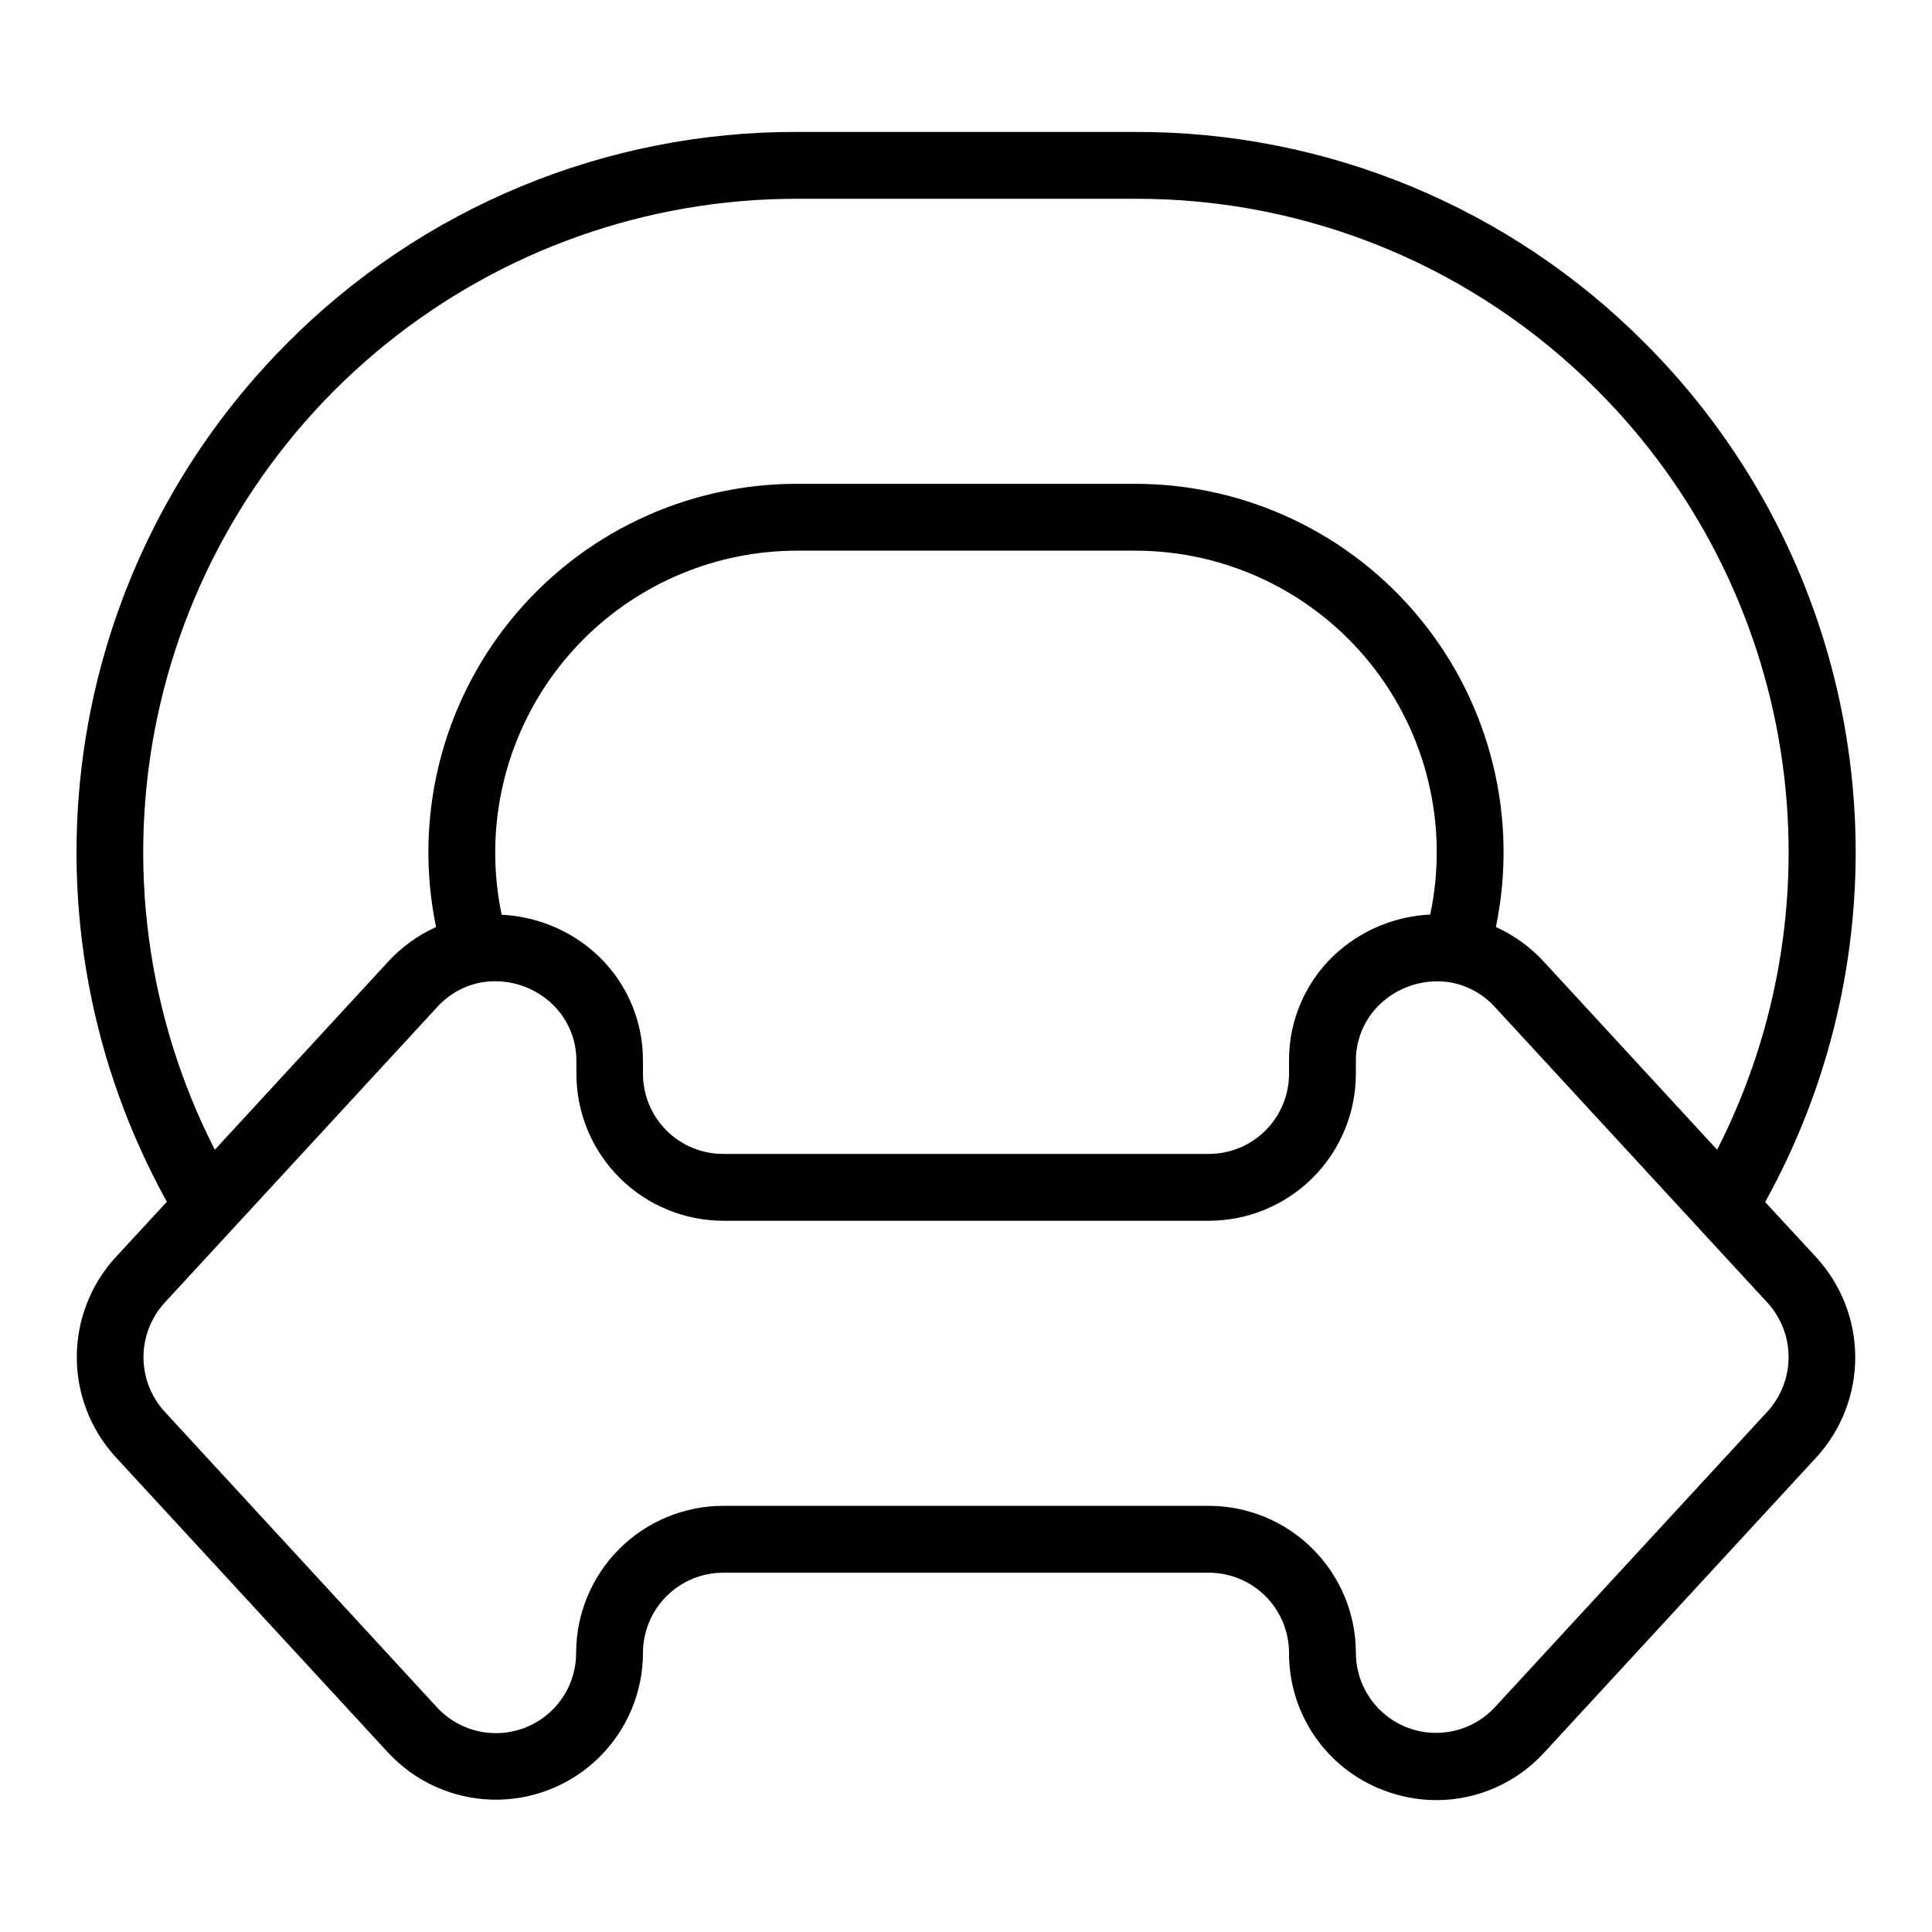 <?xml version="1.0" encoding="UTF-8"?>
<!-- Uploaded to: SVG Repo, www.svgrepo.com, Generator: SVG Repo Mixer Tools -->
<svg fill="#000000" width="800px" height="800px" version="1.1" viewBox="144 144 512 512" xmlns="http://www.w3.org/2000/svg">
 <path d="m608.61 271.66c-8.043-13.391-17.695-25.746-28.742-36.793-17.691-17.785-38.734-31.883-61.91-41.477-23.18-9.594-48.027-14.5-73.113-14.426h-89.684c-25.074-0.066-49.918 4.84-73.086 14.434-23.168 9.598-44.203 23.691-61.887 41.469-29.316 29.324-48.289 67.395-54.055 108.46s1.988 82.887 22.094 119.15l-13.637 14.762h-0.004c-6.586 7.219-10.234 16.641-10.234 26.414 0 9.773 3.648 19.195 10.234 26.414l72.195 78.316h0.004c7.121 7.727 17.062 12.246 27.566 12.535 10.504 0.289 20.68-3.672 28.219-10.992 7.539-7.32 11.805-17.375 11.824-27.883 0.004-5.637 2.246-11.043 6.234-15.031 3.984-3.984 9.391-6.227 15.031-6.234h128.67c5.641 0 11.051 2.242 15.043 6.227 3.988 3.988 6.234 9.398 6.238 15.039-0.031 7.852 2.324 15.523 6.754 22.008 4.426 6.484 10.719 11.465 18.043 14.293 4.551 1.781 9.395 2.699 14.277 2.707 10.859-0.016 21.211-4.586 28.539-12.598l72.195-78.316c6.586-7.219 10.238-16.641 10.238-26.414s-3.652-19.195-10.238-26.418l-13.637-14.762v0.004c16.254-29.301 24.52-62.363 23.965-95.867-0.555-33.508-9.914-66.273-27.137-95.02zm3.781 246.42-72.195 78.316h-0.004c-3.883 4.211-9.305 6.672-15.027 6.828-5.727 0.16-11.273-2-15.387-5.988-4.109-3.988-6.438-9.469-6.453-15.195-0.012-10.332-4.121-20.242-11.43-27.551-7.305-7.305-17.215-11.414-27.547-11.426h-128.67c-10.34 0.004-20.25 4.113-27.562 11.422-7.312 7.305-11.426 17.219-11.434 27.555 0 5.738-2.316 11.234-6.43 15.238s-9.672 6.176-15.406 6.016c-5.738-0.156-11.168-2.625-15.055-6.848l-72.18-78.367c-3.59-3.938-5.582-9.078-5.582-14.41s1.992-10.473 5.582-14.41l18.055-19.59 0.156-0.168 53.992-58.566 0.004-0.004c3.113-3.465 7.293-5.793 11.879-6.613 6.34-1.023 12.809 0.773 17.711 4.922 4.746 4.004 7.441 9.93 7.34 16.137v3.16c0 10.336 4.106 20.254 11.414 27.562s17.227 11.414 27.562 11.414h128.6c10.34 0.008 20.262-4.098 27.574-11.406 7.316-7.312 11.422-17.23 11.422-27.57v-3.141c-0.105-6.207 2.594-12.133 7.34-16.137 4.906-4.141 11.371-5.938 17.711-4.918 4.586 0.82 8.766 3.152 11.879 6.621l53.98 58.559 0.156 0.176 18.055 19.582h0.004c3.578 3.945 5.559 9.086 5.547 14.41-0.012 5.328-2.012 10.461-5.606 14.391zm-337.15-148.23c0.023-21.188 8.449-41.504 23.434-56.484 14.98-14.984 35.297-23.41 56.484-23.434h89.684c24.094 0 46.898 10.871 62.07 29.586 15.176 18.711 21.094 43.273 16.117 66.844-8.738 0.426-17.102 3.691-23.812 9.309-8.758 7.359-13.754 18.258-13.609 29.699v3.168c0.004 5.641-2.234 11.051-6.223 15.039-3.988 3.988-9.398 6.227-15.039 6.227h-128.67c-5.644 0.008-11.062-2.231-15.055-6.219-3.992-3.992-6.234-9.402-6.231-15.047v-3.141c0.133-11.434-4.867-22.328-13.629-29.676-6.711-5.613-15.074-8.879-23.812-9.301-1.145-5.449-1.719-11-1.711-16.57zm277.98 29.105v0.004c-3.59-3.934-7.945-7.094-12.793-9.289 5.965-28.758-1.336-58.676-19.875-81.453-18.539-22.781-46.352-36-75.723-36h-89.672c-29.371 0-57.18 13.219-75.719 36-18.543 22.777-25.84 52.695-19.875 81.453-4.852 2.195-9.203 5.356-12.793 9.289l-45.836 49.73c-18.07-35.355-23.449-75.848-15.227-114.69 8.223-38.848 29.547-73.688 60.395-98.688 30.848-25 69.348-38.641 109.05-38.633h89.684c22.746-0.062 45.281 4.391 66.297 13.094 21.016 8.707 40.098 21.492 56.141 37.621 25.887 25.891 42.902 59.316 48.613 95.48 5.711 36.164-0.18 73.207-16.828 105.82z"/>
</svg>